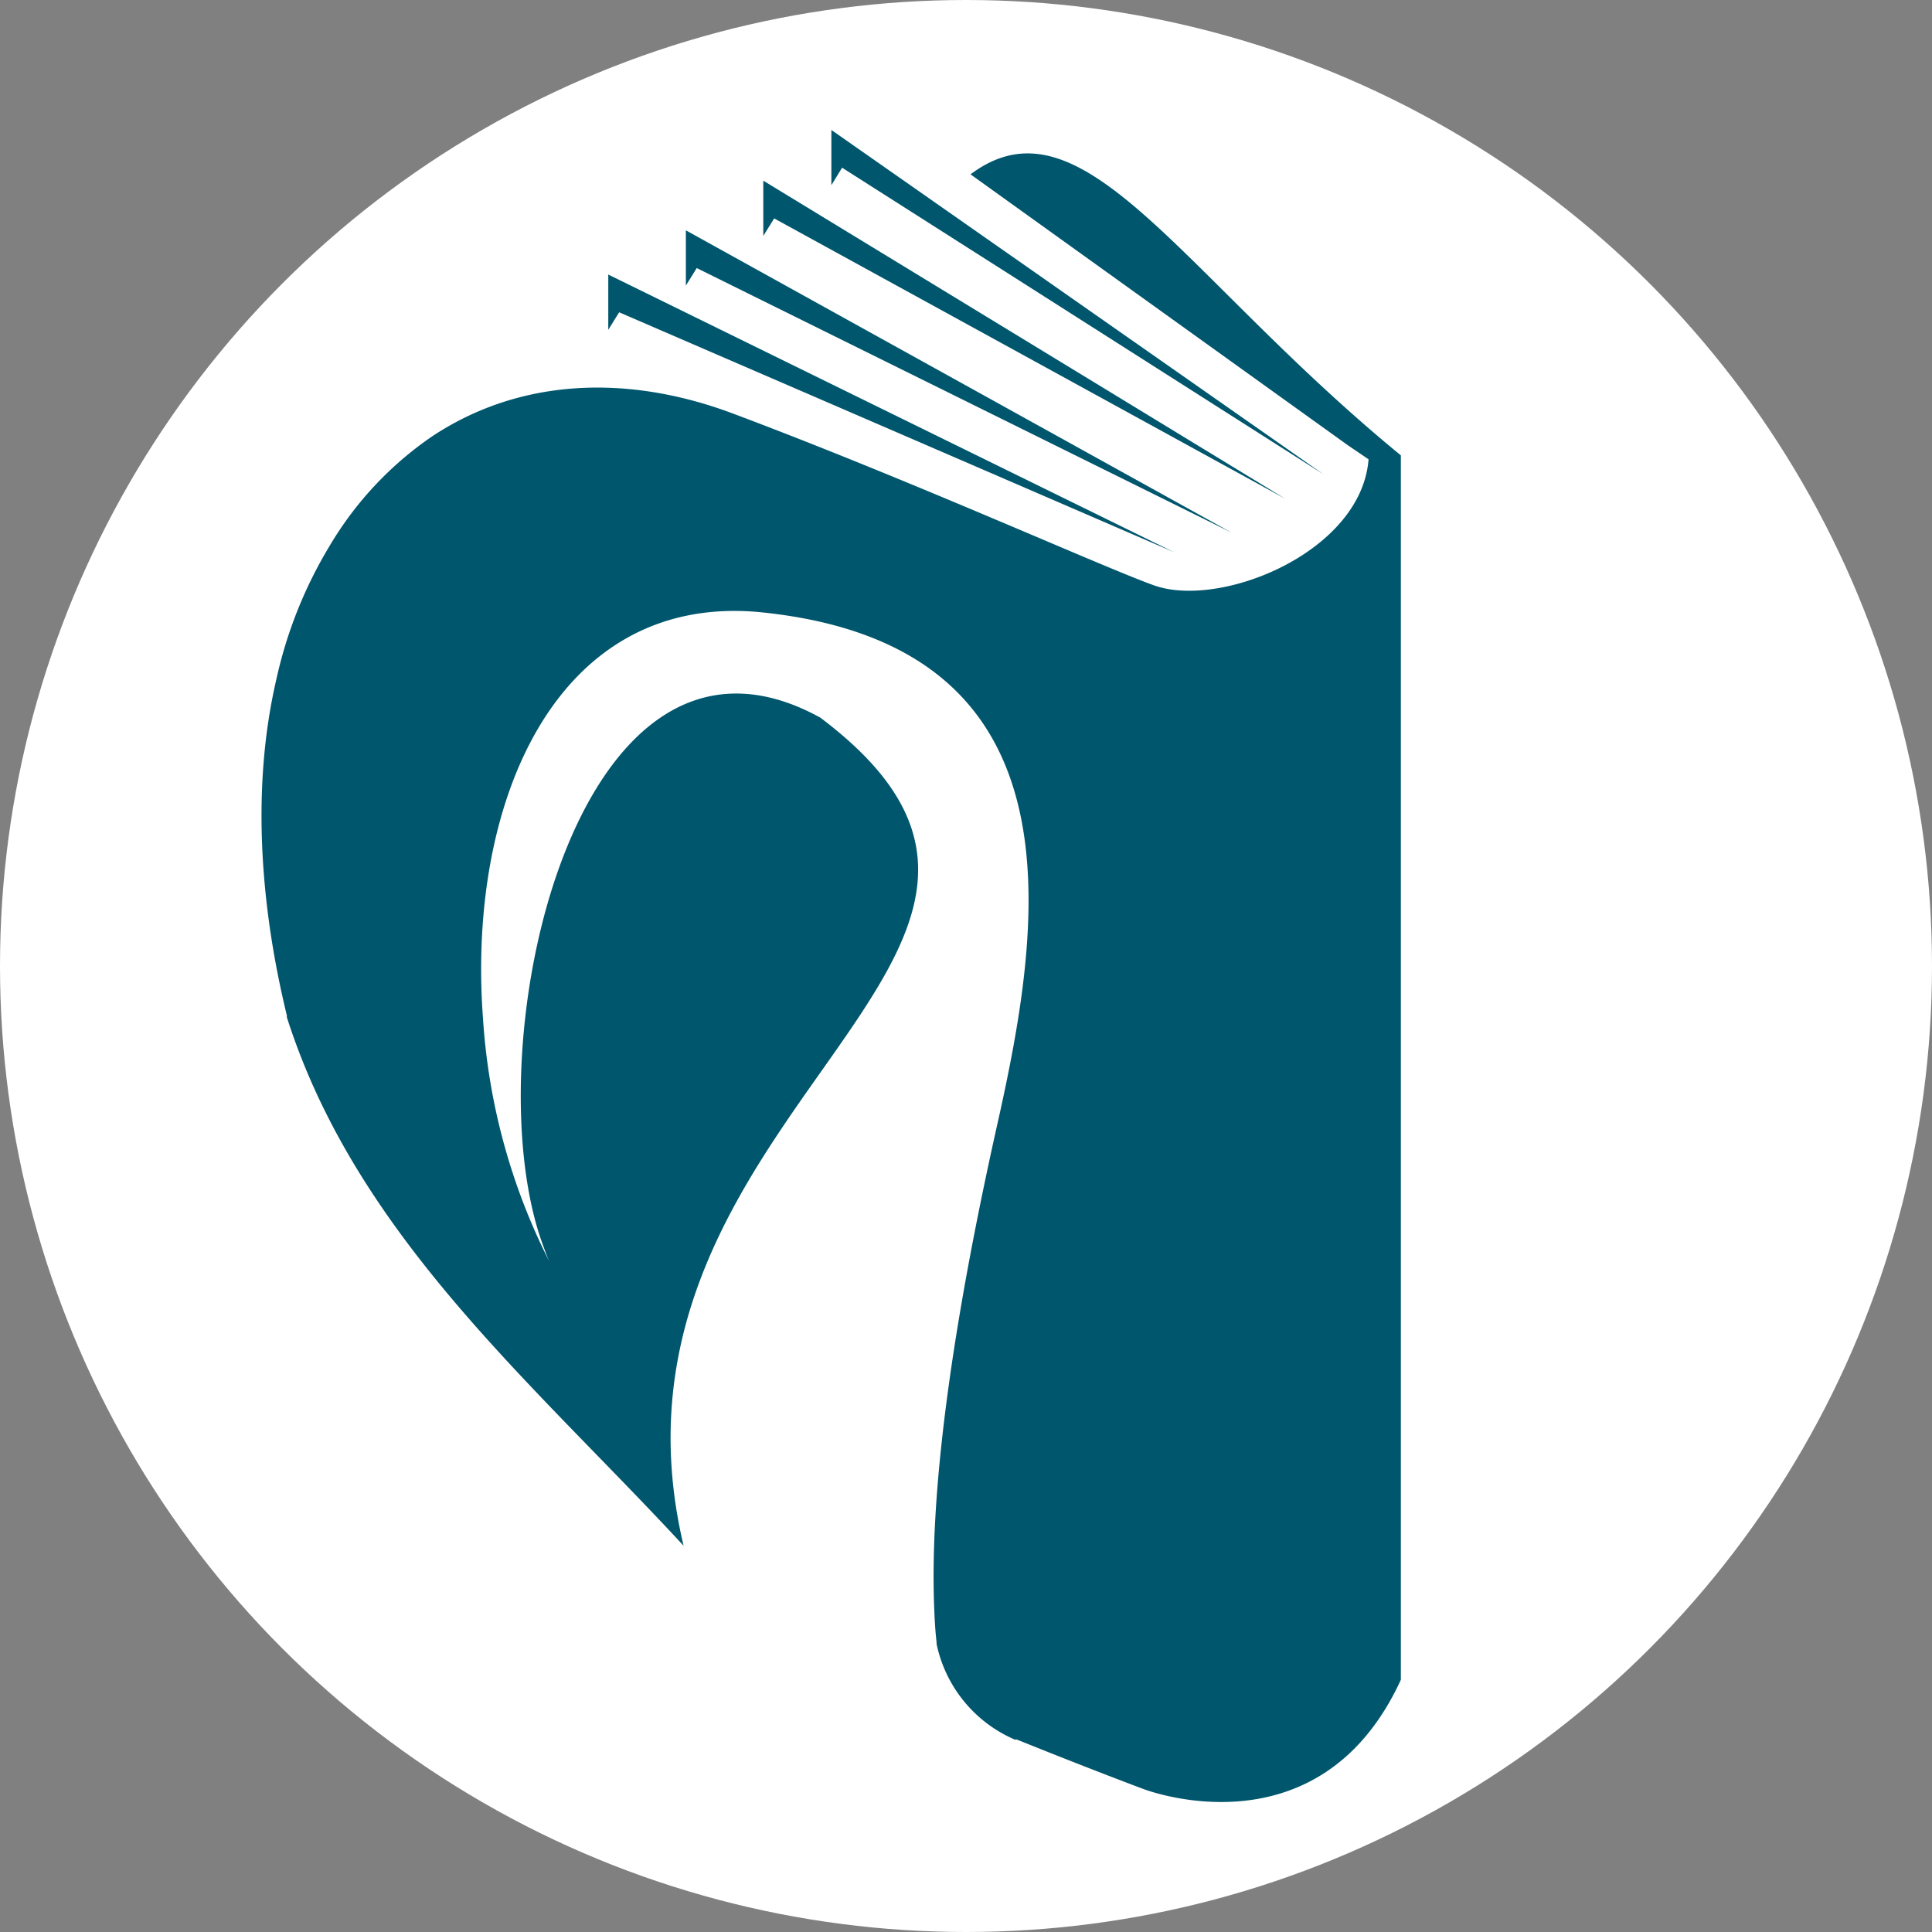 <svg id="Capa_1" data-name="Capa 1" xmlns="http://www.w3.org/2000/svg" viewBox="0 0 128 128"><rect x="0" y="0" width="128" height="128" fill="#808080" stroke="none"/><defs><style>.cls-1{fill:#fff;}.cls-2{fill:#00566d;fill-rule:evenodd;}</style></defs><circle class="cls-1" cx="64" cy="64" r="64"/><polygon class="cls-2" points="87.69 31.43 55.08 8.61 55.08 12.27 55.79 11.11 87.69 31.43"/><polygon class="cls-2" points="85.16 33.05 50.57 11.97 50.57 15.63 51.29 14.47 85.16 33.05"/><polygon class="cls-2" points="81.6 35.29 45.44 15.26 45.44 18.92 46.16 17.76 81.6 35.29"/><polygon class="cls-2" points="77.77 36.58 40.3 18.19 40.3 21.85 41.02 20.69 77.77 36.58"/><path class="cls-2" d="M92.81,30.17v81.12c-5.43,11.81-17.1,7.22-17.1,7.22s-3.43-1.28-8.34-3.26l-.14,0a8.87,8.87,0,0,1-5.18-6.34s0-.08,0-.12c-.08-.66-.12-1.37-.15-2.09Q61.41,95.45,66,74.82c3-13.3,6.19-32-15.52-34.25h0C36.94,39.2,30.92,53,32,67.48a41.48,41.48,0,0,0,4.38,16.07c-.13-.3-.25-.61-.35-.9h0C31.19,69.88,38,38.57,54.34,47.54c20.87,15.69-15.89,26-9.05,54.87-10-10.82-21.66-20.53-26.28-35a.16.16,0,0,1,0-.11c-1.83-7.52-2.32-15.3-.71-22.25a29.2,29.2,0,0,1,3.56-8.92,22.94,22.94,0,0,1,6.77-7.22c5.87-3.89,13-4.1,19.88-1.53,11.9,4.46,24.43,10.14,27.94,11.4,4.42,1.58,13.75-2.21,14.22-8.35L89.3,29.5l-25-17.95C71.72,6,78.11,18.11,92.81,30.17Z"/></svg>